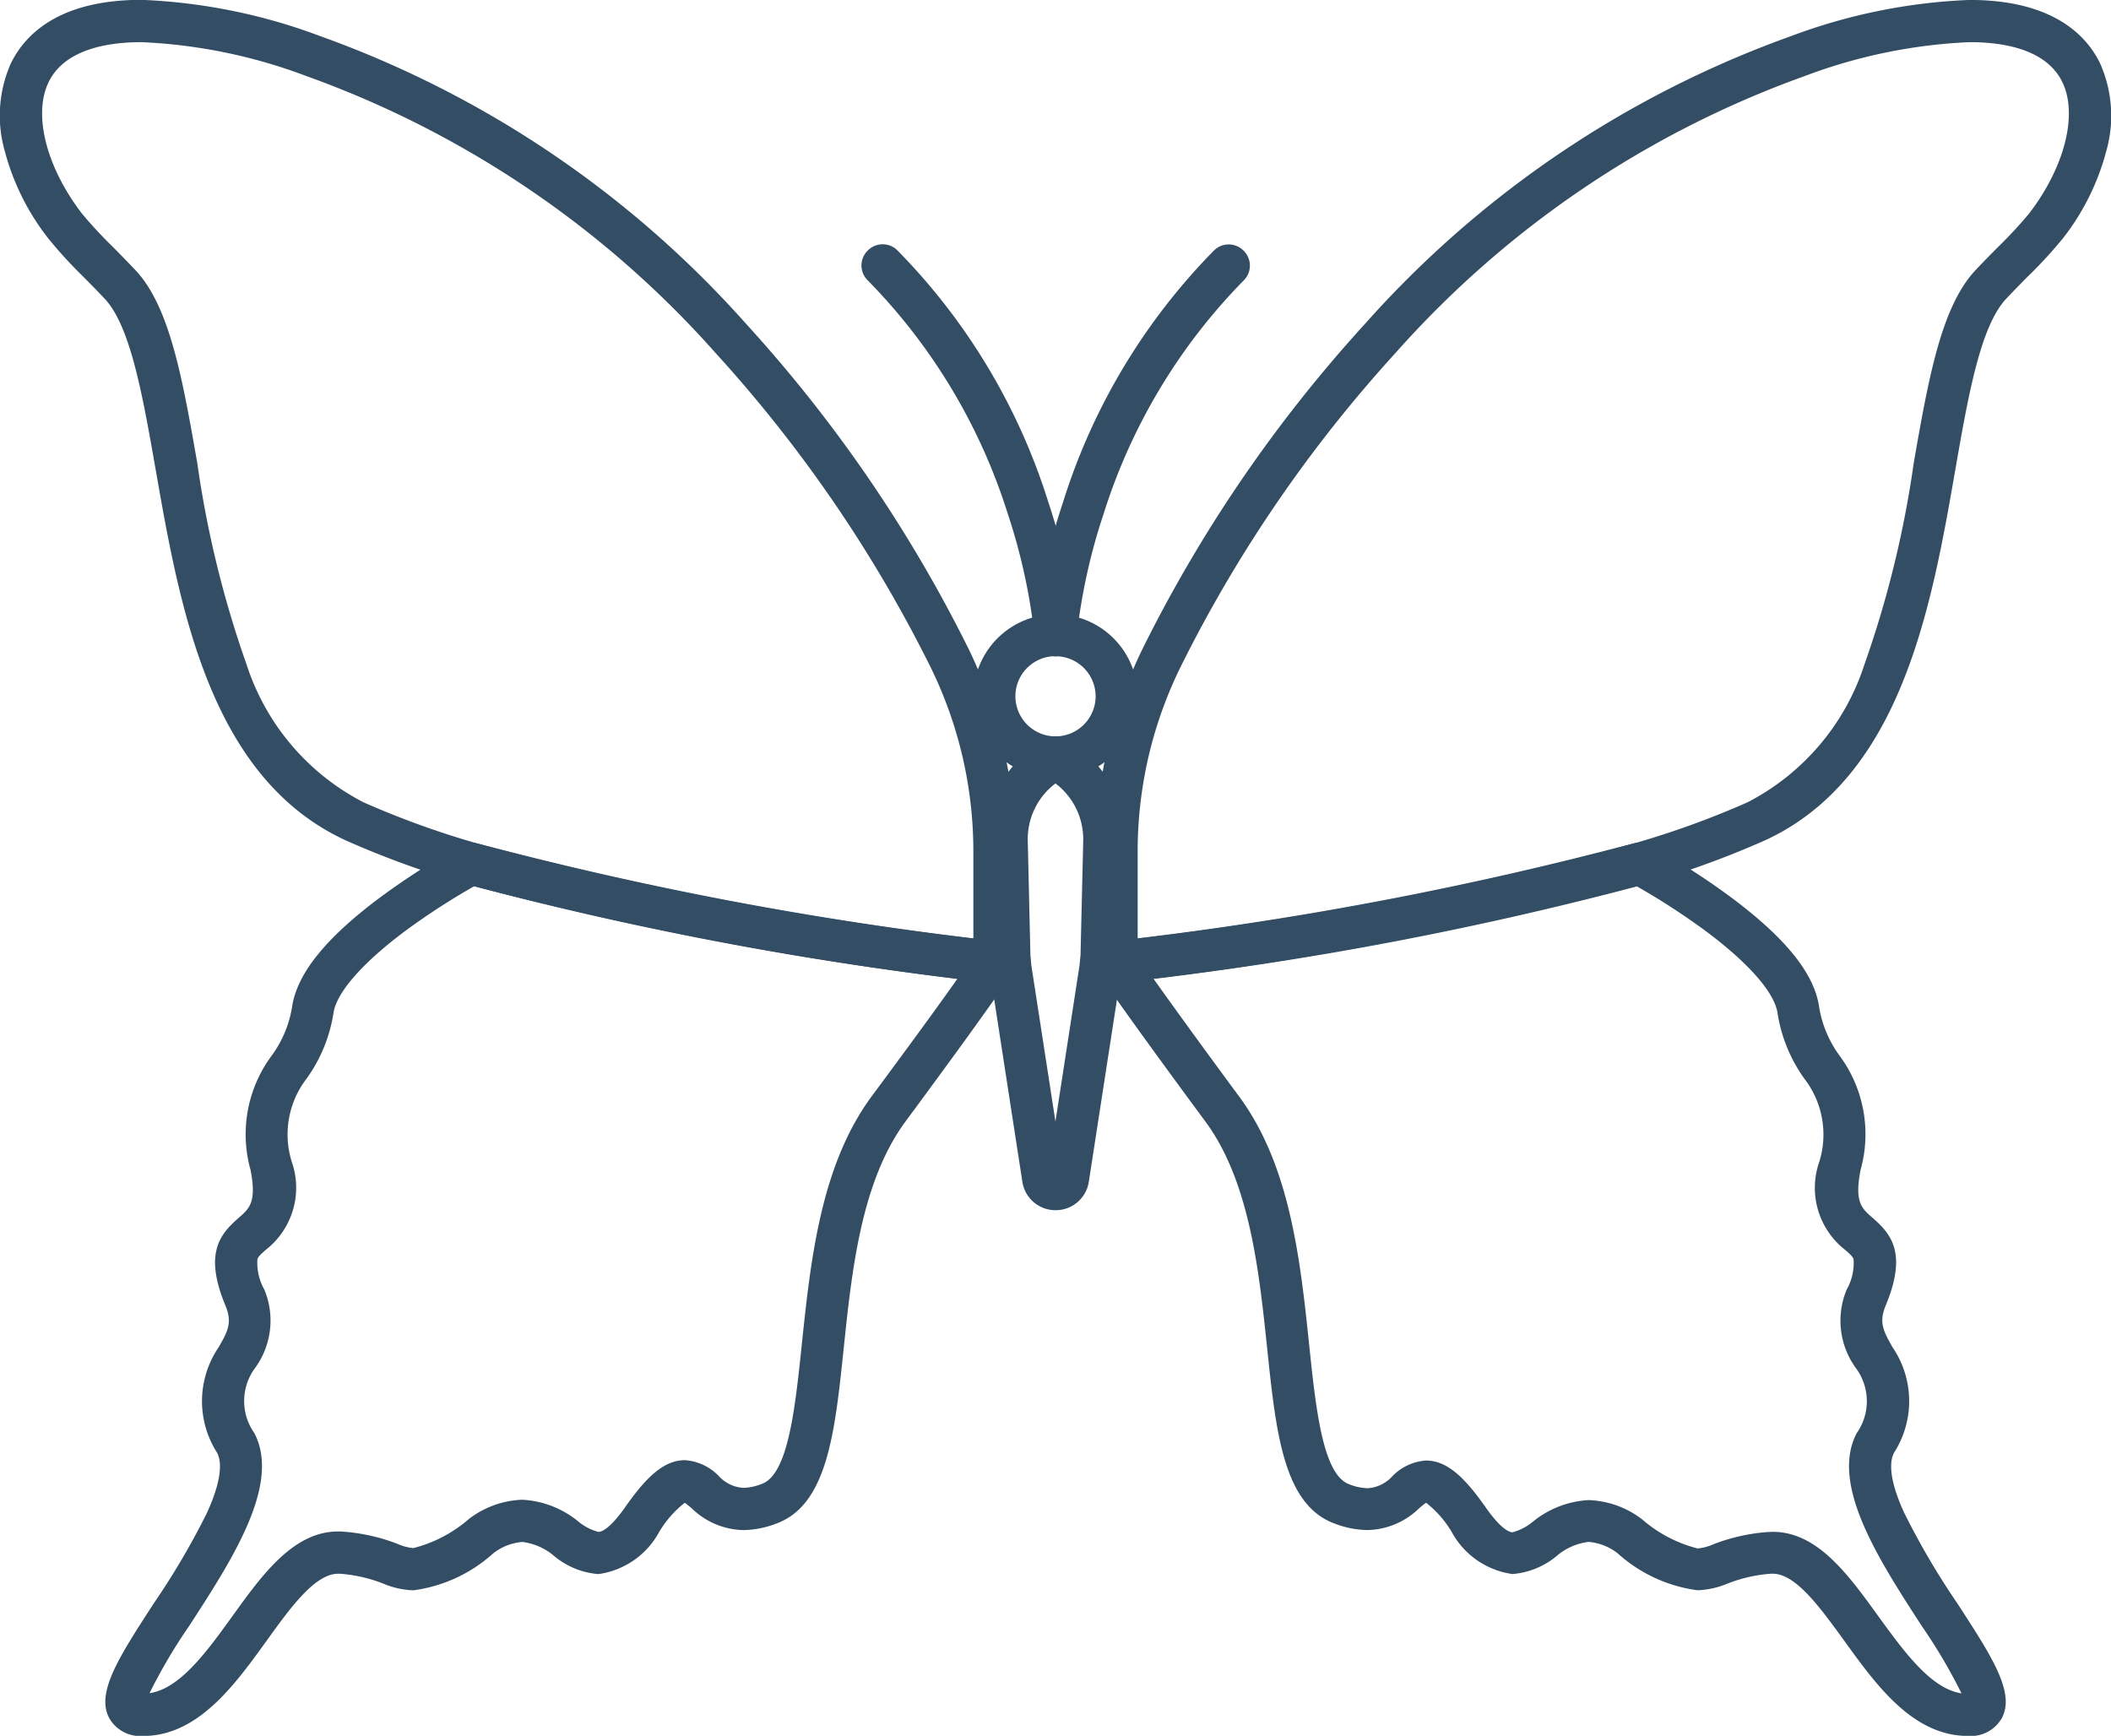 <svg xmlns="http://www.w3.org/2000/svg" width="70.754" height="58.183" viewBox="0 0 70.754 58.183">
  <g id="グループ_2939" data-name="グループ 2939" transform="translate(164.935 281.713)">
    <g id="グループ_2938" data-name="グループ 2938">
      <g id="グループ_2937" data-name="グループ 2937">
        <g id="グループ_2936" data-name="グループ 2936">
          <g id="グループ_2933" data-name="グループ 2933">
            <path id="パス_1179" data-name="パス 1179" d="M-149.137-253.468a.7.7,0,0,1,.131.012l.058.011a.706.706,0,0,1,.069.017,121.639,121.639,0,0,0,17.35,3.261.7.7,0,0,1,.554.387.7.7,0,0,1-.027.675c-.017.029-.455.749-3.584,4.984-1.485,2.011-1.8,5-2.074,7.635-.292,2.79-.545,5.2-2.24,5.835a3.175,3.175,0,0,1-1.123.224,2.553,2.553,0,0,1-1.732-.734c-.073-.062-.168-.141-.229-.181a3.541,3.541,0,0,0-.857.976,2.742,2.742,0,0,1-2.036,1.414,2.636,2.636,0,0,1-1.478-.6,2.01,2.01,0,0,0-1.072-.477,1.811,1.811,0,0,0-.986.39,4.958,4.958,0,0,1-2.669,1.231,2.86,2.86,0,0,1-1.011-.226,4.939,4.939,0,0,0-1.443-.329.5.5,0,0,0-.069,0c-.773,0-1.6,1.141-2.393,2.245-1.051,1.457-2.243,3.108-4.011,3.19l-.112,0a1.193,1.193,0,0,1-1.148-.588c-.462-.85.313-2.044,1.486-3.851A25.447,25.447,0,0,0-158-231c.538-1.181.483-1.749.343-2.016a3.207,3.207,0,0,1,.056-3.547c.3-.529.459-.82.223-1.387-.721-1.737-.2-2.382.44-2.94.367-.319.61-.53.4-1.611a4.426,4.426,0,0,1,.7-3.817,3.779,3.779,0,0,0,.693-1.647c.166-1.132,1.168-2.359,3.061-3.749a24.358,24.358,0,0,1,2.62-1.667A.7.7,0,0,1-149.137-253.468Zm16.292,4.561a118.464,118.464,0,0,1-16.2-3.1,23.618,23.618,0,0,0-2.223,1.436c-1.479,1.088-2.386,2.112-2.489,2.81a5.124,5.124,0,0,1-.9,2.2,3.063,3.063,0,0,0-.5,2.786,2.637,2.637,0,0,1-.858,2.945c-.19.165-.27.241-.293.33a1.817,1.817,0,0,0,.23,1.006,2.7,2.7,0,0,1-.294,2.615,1.861,1.861,0,0,0-.039,2.2c.9,1.714-.741,4.243-2.189,6.473a18.108,18.108,0,0,0-1.324,2.247c1.026-.155,1.92-1.393,2.785-2.592,1-1.391,2.042-2.828,3.535-2.829.061,0,.122,0,.183.007a6.318,6.318,0,0,1,1.809.408,1.678,1.678,0,0,0,.531.142,4.539,4.539,0,0,0,1.863-.977,3.115,3.115,0,0,1,1.792-.644,3.234,3.234,0,0,1,1.866.722,1.772,1.772,0,0,0,.684.357c.073,0,.352-.059.883-.814.671-.955,1.27-1.591,2.016-1.591a1.737,1.737,0,0,1,1.13.528,1.215,1.215,0,0,0,.824.4,1.835,1.835,0,0,0,.628-.135c.88-.33,1.11-2.532,1.333-4.663.295-2.815.629-6.006,2.342-8.325C-134.215-246.994-133.343-248.2-132.845-248.907Z" fill="#324d64"/>
            <path id="パス_1180" data-name="パス 1180" d="M-131.606-248.763a.707.707,0,0,1-.077,0,123.176,123.176,0,0,1-17.6-3.311,30.5,30.5,0,0,1-4.054-1.466c-4.572-2.1-5.573-7.823-6.378-12.418-.433-2.472-.842-4.806-1.7-5.73-.222-.238-.471-.49-.712-.734A15.388,15.388,0,0,1-163.3-273.7a8.081,8.081,0,0,1-1.473-2.943,4.313,4.313,0,0,1,.207-2.956c.475-.967,1.62-2.119,4.372-2.119a19.152,19.152,0,0,1,5.99,1.215,34.806,34.806,0,0,1,14.288,9.658,47.4,47.4,0,0,1,7.435,10.861,15.607,15.607,0,0,1,1.58,6.839v3.674a.7.7,0,0,1-.234.525A.7.7,0,0,1-131.606-248.763ZM-160.194-280.3c-1.119,0-2.566.231-3.108,1.332-.533,1.084-.084,2.859,1.117,4.418a14.9,14.9,0,0,0,1.06,1.14c.248.251.5.511.741.764,1.146,1.229,1.569,3.647,2.06,6.447a34.949,34.949,0,0,0,1.656,6.767,7.943,7.943,0,0,0,3.923,4.614,29.556,29.556,0,0,0,3.866,1.394,117.066,117.066,0,0,0,16.568,3.168v-2.881a14,14,0,0,0-1.436-6.218,45.948,45.948,0,0,0-7.207-10.529,33.416,33.416,0,0,0-13.708-9.278A17.8,17.8,0,0,0-160.194-280.3Z" fill="#324d64"/>
          </g>
          <g id="グループ_2934" data-name="グループ 2934">
            <path id="パス_1181" data-name="パス 1181" d="M-109.979-253.468a.7.7,0,0,1,.332.083,24.368,24.368,0,0,1,2.62,1.667c1.894,1.39,2.9,2.617,3.062,3.749a3.777,3.777,0,0,0,.692,1.648,4.428,4.428,0,0,1,.7,3.816c-.212,1.081.031,1.292.4,1.611.643.559,1.161,1.2.44,2.941-.236.567-.073.859.223,1.387a3.207,3.207,0,0,1,.057,3.547c-.141.268-.2.835.342,2.016a25.443,25.443,0,0,0,1.781,3.034c1.173,1.807,1.948,3,1.486,3.851A1.193,1.193,0,0,1-99-223.53l-.112,0c-1.768-.082-2.96-1.733-4.011-3.19-.8-1.1-1.62-2.244-2.393-2.244l-.07,0a4.938,4.938,0,0,0-1.442.328,2.86,2.86,0,0,1-1.011.226,4.956,4.956,0,0,1-2.669-1.231,1.811,1.811,0,0,0-.986-.39,2.011,2.011,0,0,0-1.072.477,2.637,2.637,0,0,1-1.478.6,2.743,2.743,0,0,1-2.036-1.413,3.543,3.543,0,0,0-.857-.976c-.061.04-.156.12-.229.181a2.552,2.552,0,0,1-1.731.734,3.173,3.173,0,0,1-1.123-.224c-1.695-.635-1.948-3.045-2.24-5.835-.276-2.636-.59-5.624-2.075-7.635-3.127-4.236-3.566-4.956-3.583-4.984a.7.7,0,0,1-.027-.675.7.7,0,0,1,.554-.387,121.612,121.612,0,0,0,17.349-3.261.7.7,0,0,1,.069-.017l.058-.011A.7.7,0,0,1-109.979-253.468Zm10.787,28.514a18.1,18.1,0,0,0-1.324-2.247c-1.448-2.231-3.088-4.759-2.189-6.473a1.861,1.861,0,0,0-.039-2.2,2.7,2.7,0,0,1-.295-2.616,1.818,1.818,0,0,0,.231-1.006c-.023-.089-.1-.165-.293-.33a2.637,2.637,0,0,1-.857-2.945,3.065,3.065,0,0,0-.5-2.786,5.121,5.121,0,0,1-.9-2.2c-.1-.7-1.01-1.721-2.49-2.81a23.624,23.624,0,0,0-2.223-1.436,118.442,118.442,0,0,1-16.2,3.1c.5.7,1.369,1.913,2.873,3.95,1.713,2.32,2.048,5.51,2.343,8.325.223,2.13.454,4.333,1.334,4.663a1.834,1.834,0,0,0,.628.135,1.214,1.214,0,0,0,.823-.4,1.737,1.737,0,0,1,1.13-.528c.746,0,1.345.636,2.016,1.591.531.756.81.814.883.814a1.773,1.773,0,0,0,.685-.357,3.234,3.234,0,0,1,1.866-.722,3.115,3.115,0,0,1,1.792.644,4.536,4.536,0,0,0,1.862.977,1.679,1.679,0,0,0,.531-.142,6.316,6.316,0,0,1,1.808-.408c.061,0,.122-.007.183-.007,1.493,0,2.531,1.438,3.535,2.829C-101.112-226.348-100.219-225.11-99.192-224.954Z" fill="#324d64"/>
            <path id="パス_1182" data-name="パス 1182" d="M-127.509-248.763a.7.7,0,0,1-.47-.18.7.7,0,0,1-.234-.525v-3.674a15.594,15.594,0,0,1,1.58-6.839,47.371,47.371,0,0,1,7.434-10.861,34.806,34.806,0,0,1,14.287-9.658,19.152,19.152,0,0,1,5.99-1.215c2.752,0,3.9,1.152,4.372,2.119a4.314,4.314,0,0,1,.208,2.956,8.082,8.082,0,0,1-1.472,2.943,15.479,15.479,0,0,1-1.172,1.268c-.242.245-.492.5-.714.736-.861.924-1.27,3.259-1.7,5.73-.8,4.595-1.806,10.313-6.377,12.417a30.567,30.567,0,0,1-4.055,1.466,123.148,123.148,0,0,1-17.6,3.311A.707.707,0,0,1-127.509-248.763ZM-98.922-280.3a17.8,17.8,0,0,0-5.532,1.139,33.417,33.417,0,0,0-13.707,9.278,45.922,45.922,0,0,0-7.207,10.529,13.983,13.983,0,0,0-1.436,6.218v2.881a117.085,117.085,0,0,0,16.567-3.168,29.632,29.632,0,0,0,3.867-1.395,7.942,7.942,0,0,0,3.922-4.614,34.954,34.954,0,0,0,1.656-6.766c.49-2.8.914-5.218,2.06-6.448.236-.254.494-.514.743-.766a14.743,14.743,0,0,0,1.058-1.138c1.2-1.558,1.649-3.333,1.116-4.417C-96.356-280.073-97.8-280.3-98.922-280.3Z" fill="#324d64"/>
          </g>
          <g id="グループ_2935" data-name="グループ 2935">
            <path id="パス_1183" data-name="パス 1183" d="M-129.558-255.62a2.756,2.756,0,0,1-2.752-2.753,2.756,2.756,0,0,1,2.752-2.752,2.756,2.756,0,0,1,2.753,2.752A2.757,2.757,0,0,1-129.558-255.62Zm0-4.1a1.345,1.345,0,0,0-1.344,1.344,1.346,1.346,0,0,0,1.344,1.345,1.346,1.346,0,0,0,1.345-1.345A1.346,1.346,0,0,0-129.558-259.717Z" fill="#324d64"/>
            <path id="パス_1184" data-name="パス 1184" d="M-129.558-257.028a.7.7,0,0,1,.412.133l.374.27a3.754,3.754,0,0,1,1.552,3.127l-.091,3.85q0,.023,0,.046l-.035.392q0,.022-.005.045l-1.09,7.061a1.122,1.122,0,0,1-1.114.955,1.122,1.122,0,0,1-1.114-.955l-1.09-7.061q0-.022-.005-.045l-.035-.394q0-.023,0-.046l-.09-3.848a3.75,3.75,0,0,1,1.55-3.127l.375-.271A.7.7,0,0,1-129.558-257.028Zm.839,7.325.09-3.827a2.345,2.345,0,0,0-.93-1.924,2.341,2.341,0,0,0-.929,1.924l.089,3.825.031.348.808,5.236.808-5.237Z" fill="#324d64"/>
          </g>
          <path id="パス_1185" data-name="パス 1185" d="M-129.559-259.717a.7.7,0,0,1-.7-.652h0a19.767,19.767,0,0,0-.9-4.127,19.484,19.484,0,0,0-4.688-7.815.7.7,0,0,1-.008-1,.7.7,0,0,1,1-.008,20.908,20.908,0,0,1,5.053,8.426,20.718,20.718,0,0,1,.956,4.417.7.7,0,0,1-.651.754Z" fill="#324d64"/>
          <path id="パス_1186" data-name="パス 1186" d="M-129.557-259.717l-.053,0a.7.7,0,0,1-.65-.754,20.722,20.722,0,0,1,.957-4.417,20.913,20.913,0,0,1,5.054-8.426.7.7,0,0,1,1,.008.7.7,0,0,1-.008,1,19.489,19.489,0,0,0-4.688,7.815,19.772,19.772,0,0,0-.905,4.127A.7.7,0,0,1-129.557-259.717Z" fill="#324d64"/>
        </g>
      </g>
    </g>
  </g>
</svg>
